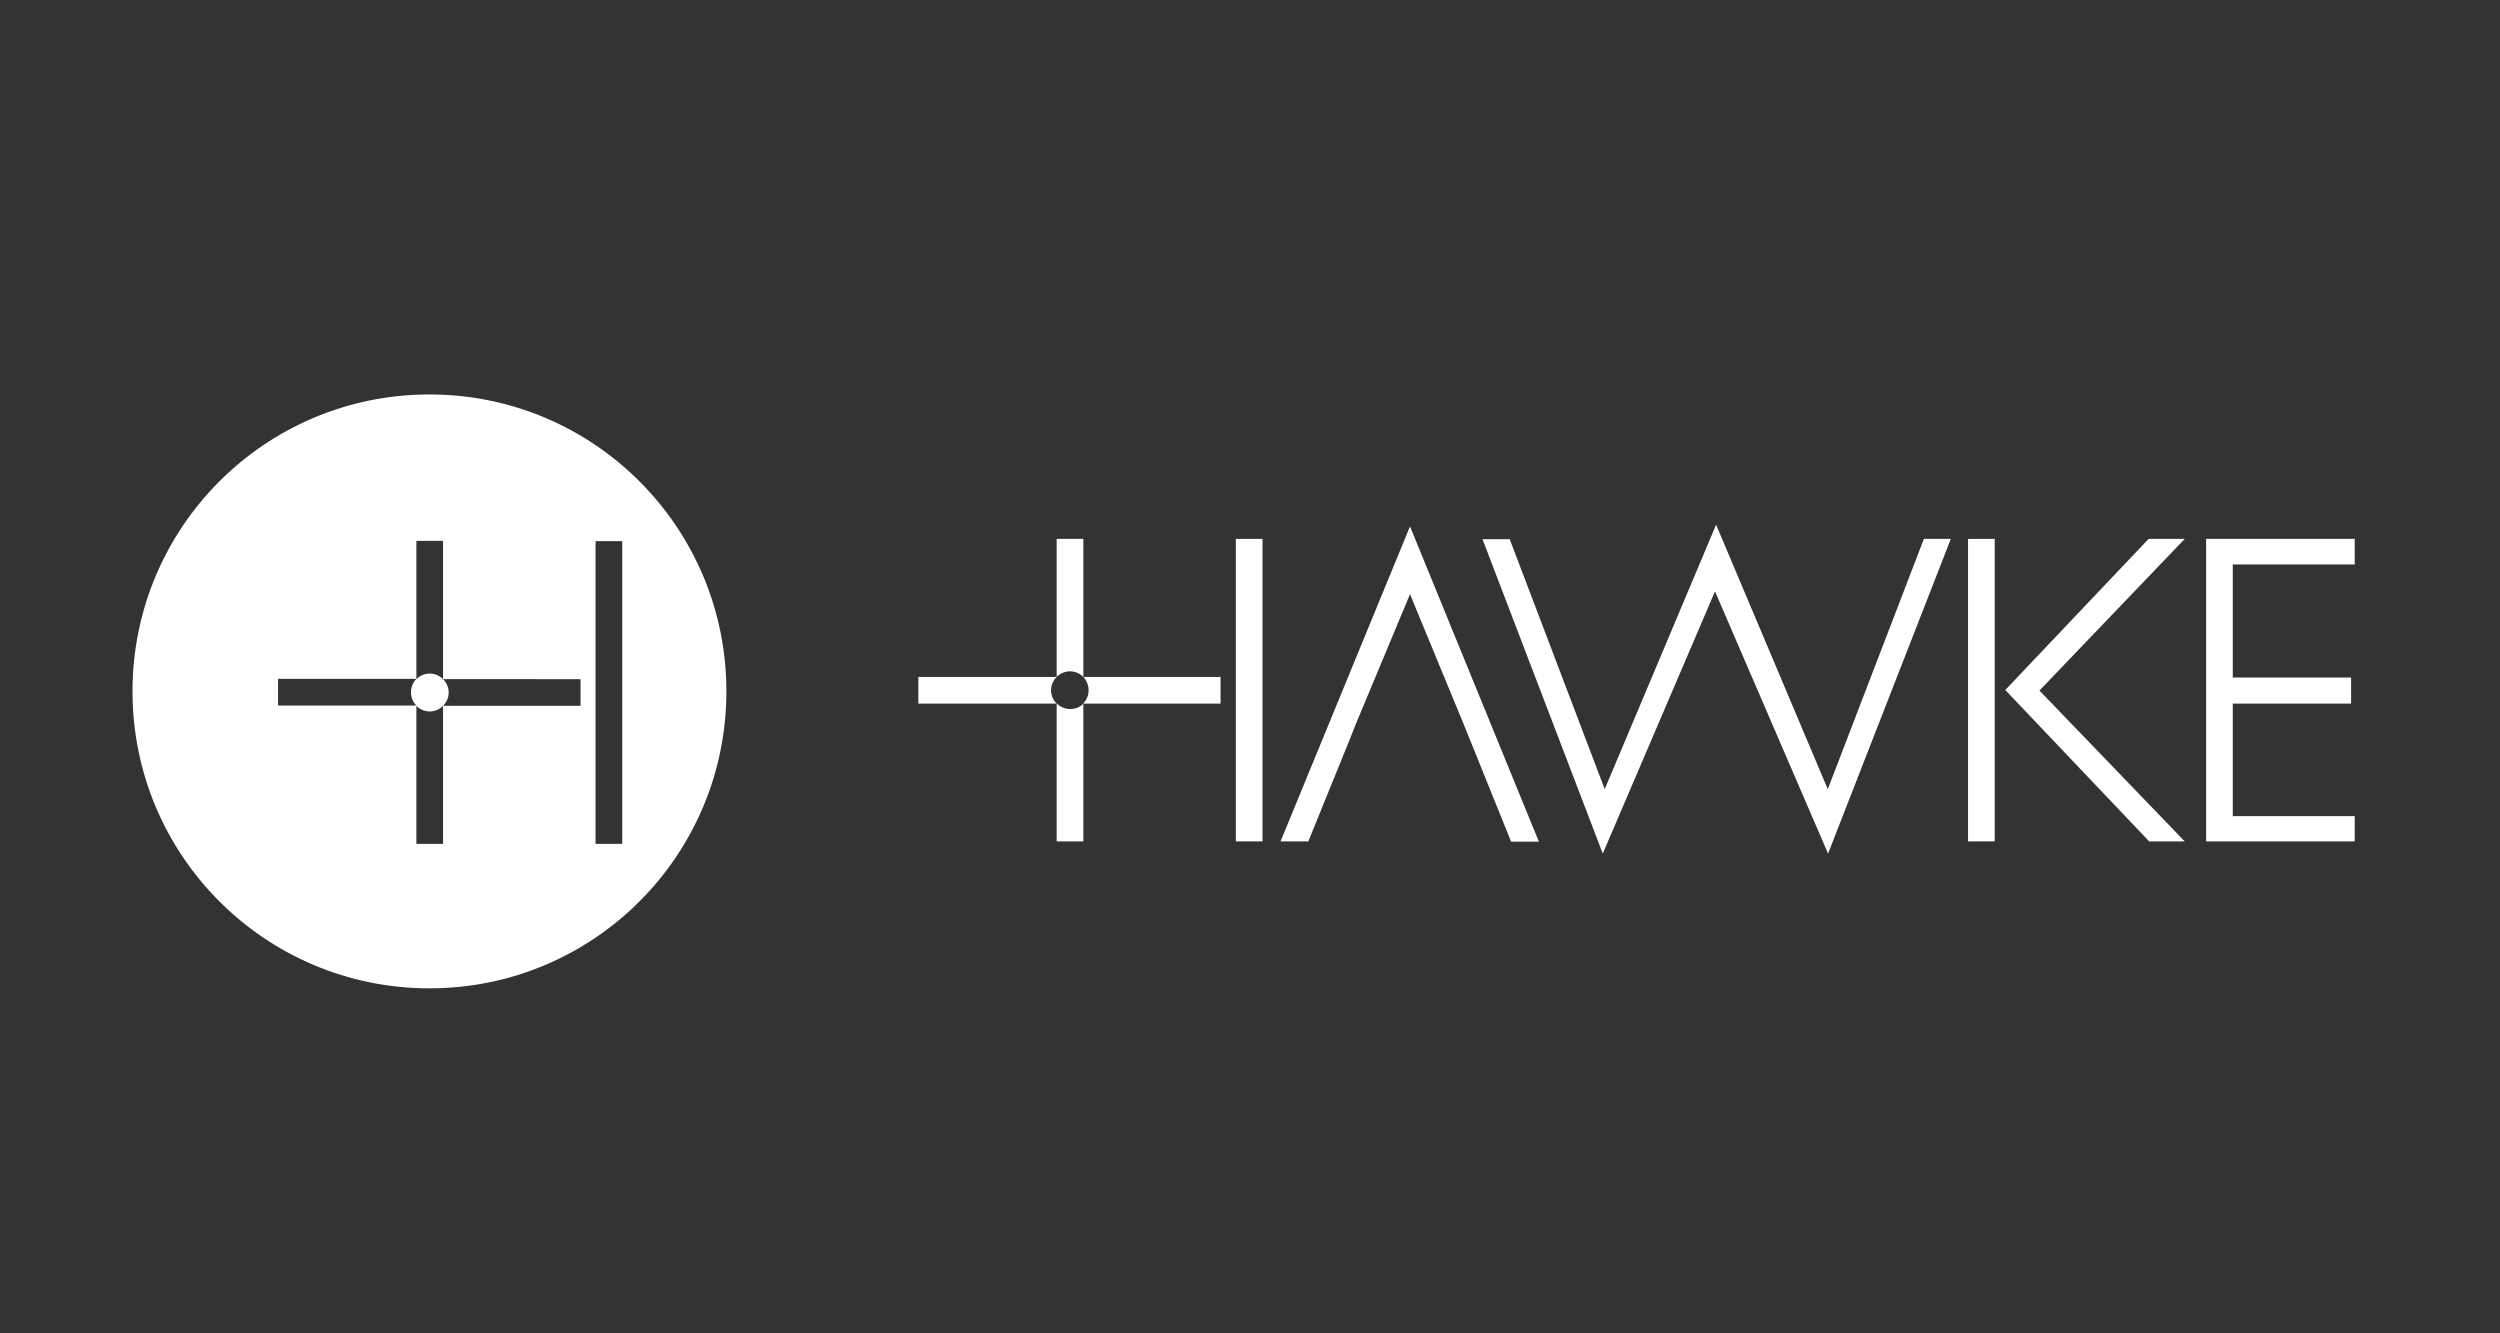 <?xml version="1.0" encoding="UTF-8"?> <!-- Generator: Adobe Illustrator 25.4.1, SVG Export Plug-In . SVG Version: 6.00 Build 0) --> <svg xmlns="http://www.w3.org/2000/svg" xmlns:xlink="http://www.w3.org/1999/xlink" version="1.1" id="Ebene_1" x="0px" y="0px" width="900px" height="480px" viewBox="0 0 900 480" style="enable-background:new 0 0 900 480;" xml:space="preserve"><rect x="0" y="0" width="900" height="480" fill="#333333" stroke="none"/> <style type="text/css"> .st0{fill:#FFFFFF;} </style> <g> <path class="st0" d="M461,302.9h10l14.5-35.7l2.5-6.3l19.6-47l19.4,47l17,42.1h10l-46.4-113.5L461,302.9z M461,302.9"></path> <path class="st0" d="M658,284.1l-40.2-95.2l-40.1,95.2l-34.2-90h-9.8L577,307.3l40.4-94.4l40.7,94.4L702.3,194h-9.7L658,284.1z M658,284.1"></path> <path class="st0" d="M773.5,194l-51.6,54.4l51.8,54.5h12.8l-52.3-54.3l52.3-54.6H773.5z M773.5,194"></path> <rect x="708.5" y="194" class="st0" width="9.6" height="108.9"></rect> <path class="st0" d="M794.2,302.9h53.5v-9.1h-43.9v-40.5h42.6v-9.4h-42.6v-40.7h43.9V194h-53.5V302.9z M794.2,302.9"></path> <rect x="444.9" y="194" class="st0" width="9.6" height="108.9"></rect> <path class="st0" d="M330.6,243.7v9.6h49.8c-2.7-2.7-2.7-6.9,0-9.6H330.6z M330.6,243.7"></path> <path class="st0" d="M380.4,243.7c2.7-2.7,6.9-2.7,9.6,0V194h-9.6V243.7z M380.4,243.7"></path> <path class="st0" d="M391.9,248.5c0,1.8-0.7,3.5-2,4.8h49.5v-9.6H390C391.2,244.9,391.9,246.8,391.9,248.5L391.9,248.5z M391.9,248.5"></path> <path class="st0" d="M380.4,253.2v49.7h9.6v-49.5C387.3,255.9,383.1,255.9,380.4,253.2L380.4,253.2z M380.4,253.2"></path> <path class="st0" d="M154.6,142c-59.1,0-106.9,47.8-106.9,106.9s47.8,106.9,106.9,106.9S261.5,308,261.5,248.9S213.7,142,154.6,142 L154.6,142z M149.9,254h-49.8v-9.6h49.8C147.3,247.1,147.3,251.4,149.9,254L149.9,254z M159.5,303.8h-9.6v-49.7 c2.7,2.7,6.9,2.7,9.6,0V303.8z M159.5,244.5c-2.7-2.7-6.9-2.7-9.6,0v-49.8h9.6V244.5z M209,254.1h-49.5c2.7-2.7,2.7-6.9,0-9.6H209 V254.1L209,254.1z M224,303.8h-9.6v-109h9.6V303.8z M224,303.8"></path> </g> </svg> 